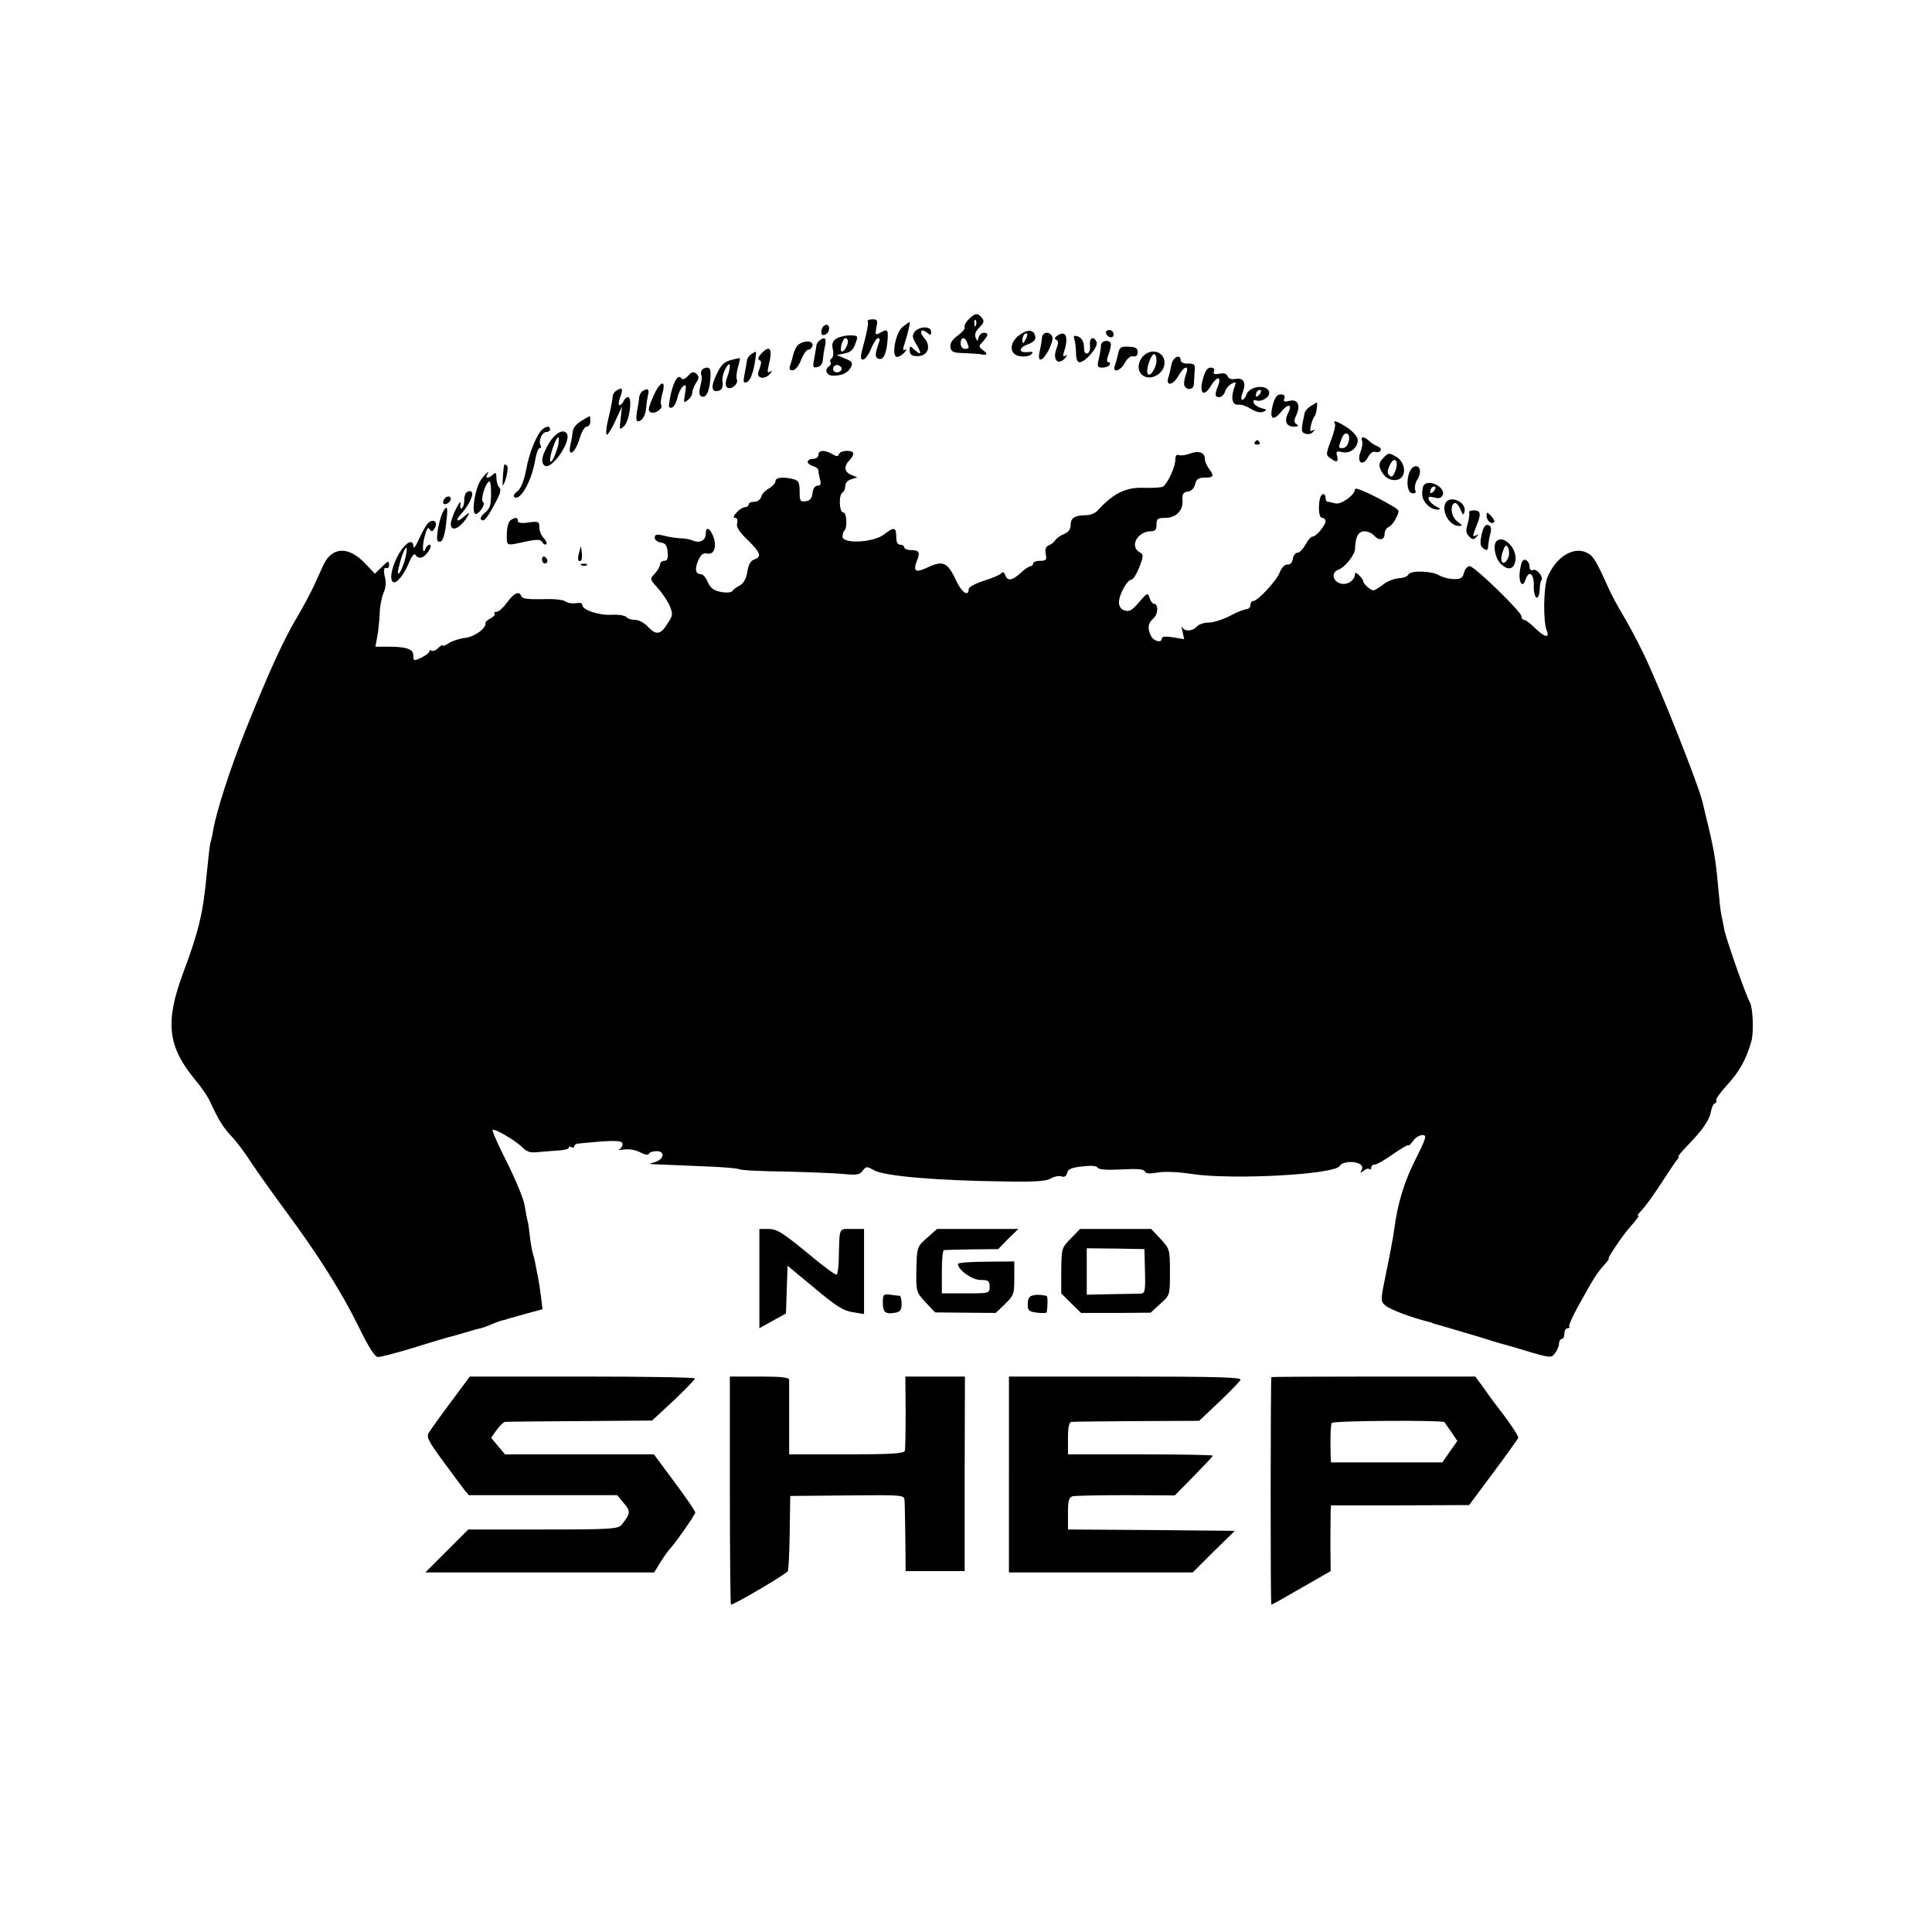 <?xml version="1.0" standalone="no"?>
<!DOCTYPE svg PUBLIC "-//W3C//DTD SVG 20010904//EN"
 "http://www.w3.org/TR/2001/REC-SVG-20010904/DTD/svg10.dtd">
<svg version="1.0" xmlns="http://www.w3.org/2000/svg"
 width="720pt" height="720pt" viewBox="0 0 720 720"
 preserveAspectRatio="xMidYMid meet">
<g transform="translate(0,720) scale(0.1,-0.1)"
fill="#000000" stroke="none">
<path d="M3610 6010 c-12 -12 -18 -25 -15 -30 3 -4 -9 -18 -25 -30 -21 -15
-30 -29 -28 -44 3 -18 10 -21 53 -22 28 -1 55 -3 60 -4 23 -6 28 1 10 14 -19
14 -19 15 -2 33 21 24 22 33 3 33 -8 0 -16 -8 -19 -17 -4 -17 -4 -17 -11 -1
-5 11 0 24 14 38 17 17 19 24 9 36 -16 19 -25 18 -49 -6z m27 -22 c-3 -8 -6
-5 -6 6 -1 11 2 17 5 13 3 -3 4 -12 1 -19z m-33 -64 c9 -22 8 -24 -9 -24 -8 0
-15 9 -15 20 0 24 15 27 24 4z"/>
<path d="M3234 6001 c3 -4 -3 -38 -13 -75 -15 -54 -16 -66 -5 -66 8 0 21 18
30 40 9 22 21 40 26 40 6 0 8 -6 5 -12 -15 -42 -17 -57 -7 -63 19 -12 32 11
37 59 4 49 2 52 -27 36 -18 -10 -19 -8 -14 20 6 26 4 30 -15 30 -12 0 -20 -4
-17 -9z"/>
<path d="M3364 5982 c-27 -22 -43 -112 -21 -112 8 0 21 8 28 17 8 10 9 14 2
10 -9 -6 -9 1 -1 25 14 45 21 78 17 78 -2 -1 -13 -9 -25 -18z"/>
<path d="M3063 5975 c-3 -9 -3 -18 0 -21 9 -9 27 6 27 22 0 19 -19 18 -27 -1z"/>
<path d="M3409 5964 c-10 -13 -10 -20 4 -44 23 -38 21 -47 -3 -25 -19 18 -20
17 -20 -1 0 -13 7 -20 22 -21 45 -4 62 35 31 69 -19 22 -10 36 12 18 12 -10
15 -10 15 4 0 21 -43 21 -61 0z"/>
<path d="M3796 5949 c-38 -30 -33 -73 8 -77 16 -2 33 1 40 8 8 8 4 10 -13 8
-36 -4 -36 16 0 29 21 8 30 17 27 30 -5 26 -30 27 -62 2z m25 -16 c-8 -15 -10
-15 -11 -2 0 17 10 32 18 25 2 -3 -1 -13 -7 -23z"/>
<path d="M4122 5958 c6 -18 28 -21 28 -4 0 9 -7 16 -16 16 -9 0 -14 -5 -12
-12z"/>
<path d="M3883 5943 c0 -10 -4 -33 -8 -50 -5 -21 -4 -33 3 -33 15 0 48 62 44
83 -2 9 -11 17 -21 17 -9 0 -17 -8 -18 -17z"/>
<path d="M3940 5949 c-10 -7 -11 -12 -4 -15 9 -4 9 -13 1 -34 -15 -40 5 -63
31 -36 9 11 11 15 3 11 -10 -6 -11 -2 -5 16 17 54 6 80 -26 58z"/>
<path d="M3115 5937 c-13 -10 -16 -21 -11 -40 3 -14 1 -29 -4 -32 -6 -4 -8
-10 -5 -15 3 -5 1 -11 -5 -15 -19 -12 -10 -35 14 -35 35 0 55 10 67 31 8 17 5
22 -22 33 l-31 13 30 6 c22 4 33 14 40 37 11 29 10 30 -22 30 -18 0 -40 -6
-51 -13z m45 -9 c0 -17 -18 -44 -24 -37 -8 7 5 49 15 49 5 0 9 -6 9 -12z m-25
-97 c7 -12 -12 -24 -25 -16 -11 7 -4 25 10 25 5 0 11 -4 15 -9z"/>
<path d="M4004 5935 c3 -9 6 -32 6 -51 0 -21 5 -34 13 -34 22 0 70 57 64 74
-10 26 -28 18 -25 -10 2 -15 -3 -29 -9 -31 -8 -3 -13 4 -13 19 0 27 -10 42
-29 46 -9 2 -11 -3 -7 -13z"/>
<path d="M3055 5932 c-5 -4 -11 -11 -12 -17 -1 -5 -4 -27 -8 -48 -7 -35 -6
-39 11 -35 11 2 19 12 20 23 1 11 4 35 8 53 7 31 1 39 -19 24z"/>
<path d="M2975 5915 c-7 -5 -15 -22 -19 -37 -3 -14 -9 -33 -12 -42 -4 -11 -1
-16 10 -16 9 0 23 16 32 40 9 22 21 38 27 37 6 -1 12 6 15 15 4 19 -31 21 -53
3z"/>
<path d="M4103 5913 c0 -10 -4 -33 -8 -50 -7 -29 -5 -33 13 -33 12 0 24 5 27
10 3 6 2 10 -4 10 -7 0 -7 8 -1 26 6 14 10 32 10 40 0 20 -36 17 -37 -3z"/>
<path d="M4167 5882 c-3 -15 -9 -35 -12 -44 -12 -30 22 -21 37 10 9 16 20 26
31 24 11 -2 17 4 17 16 0 14 -8 19 -34 20 -29 1 -34 -2 -39 -26z"/>
<path d="M2836 5881 c-11 -12 -13 -20 -6 -23 8 -2 8 -11 1 -31 -9 -23 -8 -29
5 -34 9 -3 23 2 32 12 10 11 12 15 3 10 -11 -6 -12 -2 -7 21 17 65 6 82 -28
45z"/>
<path d="M2801 5881 c-8 -5 -16 -15 -17 -23 -1 -7 -5 -30 -9 -51 -6 -31 -5
-36 8 -31 14 5 26 39 33 92 3 25 4 25 -15 13z"/>
<path d="M4254 5865 c-32 -48 13 -93 61 -61 27 18 33 54 13 74 -20 20 -56 14
-74 -13z m56 -8 c0 -28 -24 -64 -33 -50 -8 13 12 73 24 73 5 0 9 -10 9 -23z"/>
<path d="M2723 5858 c-24 -6 -37 -19 -53 -54 -23 -47 -18 -70 12 -59 9 4 13
15 11 29 -3 13 2 37 11 52 18 34 22 11 6 -32 -7 -18 -7 -31 -1 -37 13 -13 44
11 37 29 -3 7 -1 27 4 45 5 18 9 33 7 34 -1 1 -16 -2 -34 -7z"/>
<path d="M4366 5843 c-3 -16 -8 -38 -12 -50 -10 -34 18 -29 38 7 22 38 42 41
27 3 -5 -14 -8 -32 -5 -40 8 -19 35 -16 35 5 1 9 2 31 3 47 3 27 0 30 -24 30
-16 -1 -28 5 -28 12 0 25 -28 13 -34 -14z"/>
<path d="M2615 5820 c-3 -5 -4 -14 -1 -19 3 -4 1 -22 -4 -39 -5 -21 -5 -34 2
-38 17 -11 31 13 35 60 3 36 0 46 -11 46 -8 0 -18 -4 -21 -10z"/>
<path d="M4483 5788 c-15 -54 3 -70 29 -27 22 37 41 39 28 3 -14 -35 -13 -44
4 -44 8 0 18 9 21 20 3 11 15 25 25 30 18 9 18 8 8 -20 -12 -37 -4 -62 19 -58
10 1 30 -6 45 -16 18 -11 34 -15 45 -11 16 7 15 9 -6 14 -14 4 -27 13 -29 20
-3 8 1 12 9 9 19 -7 49 10 49 27 0 34 -74 29 -85 -6 -4 -10 -10 -19 -15 -19
-6 0 -5 12 1 27 14 37 4 56 -26 51 -15 -3 -26 0 -30 10 -3 9 -14 13 -31 9 -18
-3 -24 -1 -20 9 3 9 -1 14 -12 14 -13 0 -21 -13 -29 -42z m209 -60 c-7 -7 -12
-8 -12 -2 0 14 12 26 19 19 2 -3 -1 -11 -7 -17z"/>
<path d="M2564 5799 c-10 -11 -20 -15 -24 -10 -11 18 -27 -4 -39 -53 -6 -27
-10 -51 -7 -53 10 -10 25 8 31 36 3 16 13 35 20 41 12 10 13 5 8 -27 -6 -35
-5 -37 10 -24 10 7 17 20 17 28 0 7 6 24 14 36 12 18 12 24 1 34 -10 9 -17 8
-31 -8z"/>
<path d="M2433 5719 c-18 -42 -19 -51 -7 -56 17 -6 46 15 38 28 -3 5 -1 25 5
44 15 55 -11 44 -36 -16z"/>
<path d="M2294 5742 c-6 -4 -11 -14 -11 -22 0 -8 -7 -43 -15 -77 -9 -35 -11
-63 -6 -63 4 0 19 24 32 53 l24 52 -5 -45 c-5 -43 -5 -44 13 -28 20 20 32 108
14 108 -6 0 -13 -7 -16 -15 -4 -8 -10 -15 -15 -15 -5 0 -4 12 1 26 14 37 10
44 -16 26z"/>
<path d="M2394 5742 c-6 -4 -11 -14 -12 -22 0 -8 -4 -32 -8 -52 -4 -24 -3 -38
3 -38 16 0 29 22 31 50 1 14 4 35 7 48 6 22 -1 27 -21 14z"/>
<path d="M4743 5690 c-13 -52 1 -62 32 -24 26 32 43 28 25 -6 -15 -29 -6 -50
22 -50 16 0 19 3 10 9 -10 6 -11 13 -1 34 17 37 5 61 -26 53 -19 -5 -23 -3
-19 9 4 10 0 15 -13 15 -14 0 -22 -11 -30 -40z"/>
<path d="M4885 5687 c-11 -7 -21 -18 -23 -26 -14 -65 -14 -71 2 -77 10 -4 23
-1 29 6 9 10 9 11 -1 6 -10 -6 -11 -1 -6 21 4 15 10 30 14 33 5 4 12 51 7 50
-1 -1 -11 -6 -22 -13z"/>
<path d="M2166 5631 c-16 -9 -30 -26 -31 -36 -1 -11 -5 -35 -9 -52 -12 -52 19
-31 34 23 7 24 19 44 26 44 8 0 14 9 14 20 0 11 -1 20 -2 19 -2 0 -16 -8 -32
-18z"/>
<path d="M4975 5621 c3 -6 -4 -34 -15 -63 -19 -50 -19 -54 -3 -65 24 -18 32
-16 26 8 -5 17 -2 19 19 14 29 -7 58 16 58 45 0 11 -16 30 -37 45 -39 26 -59
32 -48 16z m50 -70 c-3 -12 -13 -21 -21 -21 -17 0 -17 1 -4 36 13 33 36 19 25
-15z"/>
<path d="M2024 5602 c-21 -14 -52 -88 -63 -152 -9 -44 -19 -70 -33 -81 -12 -9
-16 -19 -11 -22 23 -14 65 62 78 141 4 23 11 42 16 42 6 0 7 5 4 10 -10 16 5
50 21 50 8 0 14 5 14 10 0 12 -11 13 -26 2z"/>
<path d="M2045 5547 c-27 -47 -31 -72 -14 -83 25 -15 98 90 82 119 -12 21 -44
4 -68 -36z m33 -14 c-10 -37 -28 -68 -28 -47 0 22 22 84 30 84 4 0 4 -17 -2
-37z"/>
<path d="M5076 5557 c3 -8 0 -26 -6 -42 -15 -39 9 -55 28 -19 8 15 19 23 27
20 8 -3 17 -1 20 5 4 5 -2 12 -12 16 -10 4 -24 13 -31 20 -17 17 -33 17 -26 0z"/>
<path d="M4676 5552 c-3 -5 1 -9 9 -9 8 0 12 4 9 9 -3 4 -7 8 -9 8 -2 0 -6 -4
-9 -8z"/>
<path d="M3050 5505 c0 -8 -9 -15 -20 -15 -11 0 -20 -5 -20 -11 0 -6 9 -13 20
-16 11 -3 20 -10 20 -17 0 -6 3 -21 6 -33 5 -17 2 -23 -9 -23 -10 0 -17 -11
-19 -27 -2 -20 -9 -29 -25 -31 -21 -3 -23 1 -23 36 0 33 -4 41 -22 46 -38 10
-68 7 -68 -7 0 -8 -11 -19 -24 -27 -13 -7 -27 -21 -29 -31 -3 -11 -14 -19 -26
-19 -12 0 -21 -4 -21 -10 0 -5 -6 -10 -13 -10 -8 0 -22 -9 -32 -20 -12 -13
-14 -20 -5 -20 7 0 10 -8 7 -20 -4 -14 8 -32 39 -62 48 -47 54 -63 25 -73 -13
-4 -22 -19 -26 -46 -4 -26 -14 -43 -28 -51 -12 -6 -25 -15 -28 -21 -4 -5 -22
-7 -42 -3 -27 5 -39 14 -49 36 -7 17 -18 30 -25 30 -21 0 -25 19 -11 51 10 23
18 29 35 26 26 -5 36 31 19 69 -13 29 -26 31 -26 4 0 -24 -22 -35 -47 -25 -10
5 -31 9 -48 9 -16 1 -45 5 -62 10 -26 6 -33 4 -33 -8 0 -8 10 -16 23 -18 17
-2 23 -11 25 -35 2 -25 -1 -33 -12 -33 -9 0 -16 -6 -16 -13 0 -7 -9 -23 -19
-34 -20 -21 -20 -21 10 -54 17 -19 37 -49 45 -67 12 -30 12 -36 -9 -67 -26
-41 -42 -43 -73 -10 -13 14 -34 25 -48 25 -14 0 -28 5 -31 10 -4 6 -28 10 -54
9 -50 -3 -111 18 -111 37 0 7 -10 9 -25 6 -14 -2 -31 1 -38 7 -8 6 -45 10 -87
8 -52 -1 -75 2 -77 11 -8 21 -27 13 -53 -23 -14 -19 -31 -35 -39 -35 -8 0 -11
-3 -8 -7 4 -3 -3 -11 -14 -17 -12 -6 -21 -14 -20 -19 4 -18 -41 -50 -74 -54
-20 -2 -48 -11 -61 -19 -13 -9 -24 -13 -24 -9 0 3 -7 -1 -16 -9 -8 -9 -20 -14
-25 -11 -5 4 -9 2 -9 -3 0 -8 -42 -32 -55 -32 -3 0 -5 8 -5 19 0 22 -26 31
-93 31 l-48 0 7 38 c4 20 8 60 9 87 1 28 8 62 15 77 7 16 10 38 5 55 -7 29 -5
40 7 36 5 -2 8 5 8 14 0 14 -5 13 -26 -9 l-27 -26 -36 38 c-61 65 -123 63
-155 -4 -8 -17 -24 -53 -37 -81 -13 -27 -39 -77 -59 -110 -53 -89 -104 -200
-193 -421 -58 -145 -110 -305 -123 -380 -2 -16 -7 -35 -9 -42 -3 -7 -9 -62
-15 -123 -13 -142 -30 -211 -86 -361 -70 -187 -60 -277 44 -403 23 -27 49 -65
57 -85 28 -61 48 -94 78 -125 16 -16 50 -61 75 -100 25 -38 83 -119 128 -180
119 -161 204 -295 269 -426 37 -77 62 -116 73 -116 9 -1 69 15 132 34 63 20
120 36 125 38 6 1 35 9 65 18 30 9 58 17 62 17 4 1 23 7 43 16 19 8 37 14 40
14 3 0 10 2 17 5 7 2 39 11 71 20 l59 16 -6 47 c-3 26 -8 58 -11 72 -12 62
-14 73 -19 88 -3 9 -8 37 -11 62 -3 25 -6 52 -9 60 -2 8 -7 35 -11 59 -4 24
-34 96 -66 160 -32 63 -56 117 -53 120 6 7 85 -39 111 -65 18 -18 30 -21 65
-17 24 2 58 5 75 6 18 1 33 6 33 10 0 5 5 5 10 2 6 -3 10 -2 10 3 0 5 6 9 13
10 136 14 167 13 167 -1 0 -8 -6 -18 -12 -20 -7 -3 1 -3 17 -1 17 3 43 -1 60
-10 18 -9 31 -12 33 -6 2 6 15 10 29 10 33 0 28 -31 -7 -41 -24 -7 -24 -7 5
-8 17 -1 90 -4 164 -7 74 -2 139 -8 145 -11 5 -4 82 -8 171 -9 88 -2 186 -6
218 -9 50 -5 61 -3 72 12 13 17 15 17 42 2 38 -22 233 -39 493 -42 108 -2 151
1 167 12 13 7 30 10 39 7 10 -4 18 0 21 13 3 14 17 20 56 24 33 4 54 3 58 -5
5 -7 35 -9 89 -6 58 3 83 1 86 -7 4 -9 17 -10 46 -5 25 5 78 3 129 -5 153 -23
534 -2 552 30 9 16 54 20 76 6 8 -5 10 -14 5 -22 -6 -11 -5 -12 8 -2 8 7 18
10 21 6 4 -3 7 -1 7 5 0 7 6 12 13 12 8 0 39 18 70 40 32 22 57 36 57 32 0 -3
7 4 16 16 8 12 24 22 35 22 17 0 15 -9 -25 -89 -43 -85 -67 -164 -80 -261 -3
-25 -16 -95 -29 -157 -23 -112 -23 -112 -3 -129 16 -14 96 -44 156 -59 8 -2
16 -4 18 -5 1 -2 5 -3 10 -4 16 -4 130 -38 177 -52 28 -9 57 -18 65 -20 8 -2
55 -15 103 -30 85 -25 89 -25 102 -7 8 10 15 26 15 36 0 9 5 17 10 17 6 0 10
9 10 20 0 11 5 20 12 20 6 0 9 3 6 6 -3 3 11 35 31 72 64 115 72 128 104 163
9 10 15 19 12 19 -6 0 55 90 77 114 29 33 38 46 33 46 -4 0 0 6 7 13 21 22 57
72 93 129 19 29 39 59 45 66 6 6 8 12 5 12 -3 0 11 17 31 38 57 58 85 98 90
129 3 15 9 30 15 31 5 2 7 7 5 11 -3 4 15 30 40 57 46 50 72 96 91 164 9 31 6
121 -5 143 -18 33 -93 248 -97 277 -2 14 -7 36 -10 50 -3 14 -7 52 -10 85 -10
112 -16 150 -36 235 -11 47 -22 92 -24 100 -14 62 -159 429 -223 560 -20 41
-52 102 -72 135 -20 33 -44 78 -54 100 -47 104 -58 123 -80 134 -50 27 -117
-13 -149 -90 -15 -37 -17 -167 -2 -201 11 -28 -11 -22 -45 12 -17 17 -35 30
-40 30 -6 0 -10 6 -10 13 0 17 -175 187 -193 187 -8 0 -18 -11 -21 -24 -5 -20
-12 -25 -39 -24 -17 0 -42 7 -54 14 -27 17 -110 19 -115 2 -2 -6 -18 -12 -35
-13 -16 -1 -43 -11 -58 -23 -15 -12 -32 -22 -37 -22 -11 0 -38 25 -38 35 0 4
-7 13 -15 21 -8 9 -15 11 -15 7 0 -25 -27 -44 -53 -38 -31 8 -37 42 -9 52 25
9 61 55 62 78 1 44 12 65 35 65 12 0 28 -7 35 -15 18 -21 40 -19 40 5 0 11 7
23 15 26 8 3 21 18 28 34 13 26 13 28 -12 43 -70 41 -141 74 -141 64 0 -21
-52 -59 -74 -53 -11 3 -24 6 -28 6 -5 0 -8 7 -8 16 0 9 -5 14 -11 12 -17 -6
-19 -88 -2 -88 7 0 13 -6 13 -12 -1 -17 -35 -58 -49 -58 -6 0 -17 -13 -26 -30
-9 -16 -22 -30 -30 -30 -7 0 -15 -10 -17 -22 -2 -14 -9 -23 -20 -22 -10 1 -22
-11 -29 -30 -13 -32 -82 -106 -99 -106 -6 0 -10 -7 -10 -15 0 -8 -7 -15 -14
-15 -8 0 -36 -11 -62 -25 -26 -14 -62 -25 -79 -25 -18 0 -38 -7 -45 -15 -15
-18 -46 -20 -54 -2 -3 6 -3 -1 1 -17 l6 -28 -42 7 c-27 4 -41 3 -41 -4 0 -18
-29 -12 -40 8 -15 29 -12 49 9 67 18 16 18 54 1 54 -5 0 -12 10 -16 22 -6 20
-8 20 -39 -16 -25 -30 -37 -37 -54 -31 -13 4 -21 15 -21 30 0 29 31 85 47 85
6 0 19 21 29 46 16 43 16 47 1 56 -38 21 -9 77 41 78 17 0 22 6 22 25 0 22 4
25 33 25 40 0 67 28 64 67 -2 22 3 29 20 31 13 2 24 13 27 28 5 19 13 24 36
24 33 0 36 6 15 34 -8 11 -15 27 -15 37 0 23 -24 31 -57 18 -14 -5 -32 -8 -40
-5 -8 4 -13 -3 -13 -19 0 -24 -27 -84 -45 -98 -5 -4 -37 -6 -71 -5 -68 3 -114
-20 -173 -84 -8 -10 -28 -18 -42 -18 -43 0 -59 -10 -59 -36 0 -17 -8 -27 -24
-34 -13 -5 -28 -15 -33 -23 -4 -7 -15 -16 -24 -19 -12 -5 -15 -14 -12 -32 5
-23 2 -26 -21 -26 -14 0 -26 -4 -26 -10 0 -5 -4 -10 -9 -10 -6 0 -22 -11 -37
-25 -32 -29 -49 -32 -58 -8 -4 11 -10 13 -14 7 -4 -6 -33 -18 -64 -28 -35 -11
-58 -24 -58 -32 0 -29 -26 -12 -45 29 -34 73 -50 80 -111 51 -42 -20 -52 -13
-37 26 13 33 9 40 -24 40 -12 0 -23 5 -23 10 0 6 -7 10 -15 10 -10 0 -15 10
-15 30 0 36 -8 37 -46 8 -38 -30 -154 -36 -154 -8 0 9 3 20 7 23 12 12 8 67
-4 67 -16 0 -18 66 -3 75 6 3 10 14 10 24 0 11 10 22 23 25 l22 7 -22 9 c-27
11 -29 32 -8 54 8 8 15 19 15 25 0 15 -47 14 -53 -1 -3 -10 -9 -10 -26 0 -28
16 -51 15 -51 -3z"/>
<path d="M5156 5494 c-20 -19 -20 -34 0 -62 18 -26 60 -29 72 -4 12 22 -1 58
-27 71 -25 14 -27 14 -45 -5z m44 -49 c-8 -21 -14 -25 -22 -17 -9 9 -8 18 1
38 17 37 36 18 21 -21z"/>
<path d="M1879 5468 c-3 -9 -8 -80 -5 -77 12 15 23 70 15 74 -5 4 -9 5 -10 3z"/>
<path d="M5270 5461 c-28 -11 -34 -94 -8 -99 13 -2 16 1 12 12 -3 9 0 26 8 39
18 26 10 57 -12 48z"/>
<path d="M1793 5413 c-21 -29 -37 -119 -22 -128 4 -3 15 5 23 17 9 13 12 24 7
26 -11 4 3 60 19 76 7 7 10 -7 10 -43 0 -43 -4 -56 -22 -71 -13 -10 -20 -22
-15 -26 10 -10 20 1 52 60 19 35 24 51 16 59 -6 6 -11 22 -11 36 0 19 -3 22
-12 13 -15 -15 -32 -16 -23 -2 13 21 -2 9 -22 -17z"/>
<path d="M5307 5393 c-4 -3 -7 -19 -7 -34 0 -29 31 -60 60 -58 10 0 7 4 -7 11
-12 6 -24 17 -28 25 -4 12 0 14 20 9 19 -5 27 -2 32 10 10 27 -49 59 -70 37z
m35 -25 c-7 -7 -12 -8 -12 -2 0 14 12 26 19 19 2 -3 -1 -11 -7 -17z"/>
<path d="M1737 5363 c-4 -3 -7 -17 -7 -29 0 -13 -4 -25 -9 -28 -5 -4 -7 4 -5
16 2 13 -5 5 -16 -17 -11 -22 -20 -48 -20 -57 0 -35 39 -15 65 32 6 11 3 10
-12 -2 -28 -26 -40 -22 -16 5 23 25 43 60 43 76 0 12 -13 15 -23 4z"/>
<path d="M1655 5339 c-4 -6 -5 -13 -2 -16 7 -7 27 6 27 18 0 12 -17 12 -25 -2z"/>
<path d="M5385 5321 c-11 -34 19 -81 52 -81 15 0 14 2 -5 16 -23 16 -30 58
-12 69 6 3 15 -6 22 -22 10 -24 12 -25 16 -9 8 38 -61 64 -73 27z"/>
<path d="M1654 5298 c-16 -24 -32 -108 -22 -115 15 -9 25 13 31 70 7 54 4 66
-9 45z"/>
<path d="M5475 5290 c2 -4 0 -22 -5 -41 -8 -26 -7 -37 5 -48 12 -13 17 -13 27
-2 10 11 10 12 1 7 -16 -9 -16 -5 -2 31 20 47 18 61 -8 61 -12 0 -21 -4 -18
-8z"/>
<path d="M5540 5278 c0 -18 18 -34 28 -24 3 4 -2 14 -11 23 -16 16 -17 16 -17
1z"/>
<path d="M1904 5262 c-12 -7 -17 -37 -15 -76 1 -15 6 -17 29 -13 87 19 94 19
103 6 4 -7 11 -10 15 -7 3 4 -1 14 -10 23 -9 9 -16 27 -16 40 0 21 -3 23 -40
18 -26 -4 -40 -2 -40 6 0 13 -10 14 -26 3z"/>
<path d="M1592 5247 c-6 -7 -20 -33 -31 -57 -11 -25 -20 -37 -20 -27 -2 35
-35 12 -62 -41 -24 -49 -28 -92 -9 -92 13 0 39 35 55 75 12 27 19 35 25 25 4
-7 15 -10 23 -7 18 7 42 47 28 47 -5 0 -11 -6 -14 -12 -11 -31 -15 2 -5 41 8
30 13 39 19 29 7 -11 11 -10 18 2 17 26 -7 41 -27 17z m-83 -133 c-13 -47 -34
-74 -23 -29 10 44 24 78 29 73 2 -2 0 -22 -6 -44z"/>
<path d="M5522 5210 c-6 -26 -6 -42 1 -49 16 -16 23 -14 23 7 1 9 4 29 8 43 5
19 3 28 -7 32 -11 4 -18 -5 -25 -33z"/>
<path d="M5577 5183 c-14 -14 -6 -60 14 -82 28 -30 53 -24 57 14 4 45 -47 93
-71 68z m46 -54 c-3 -11 -9 -22 -14 -24 -14 -10 -19 13 -8 41 7 21 12 25 18
15 5 -7 6 -22 4 -32z"/>
<path d="M2158 5140 c-7 -24 -3 -38 8 -28 3 4 4 17 2 30 l-3 23 -7 -25z"/>
<path d="M2020 5116 c0 -9 5 -16 10 -16 6 0 10 4 10 9 0 6 -4 13 -10 16 -5 3
-10 -1 -10 -9z"/>
<path d="M5665 5078 c-8 -44 8 -75 20 -39 12 38 32 24 31 -20 -1 -23 4 -44 10
-46 6 -2 11 10 12 28 0 17 3 33 6 36 10 11 -16 44 -30 39 -9 -3 -14 1 -14 13
0 10 -6 21 -14 24 -11 4 -16 -5 -21 -35z"/>
<path d="M2168 5093 c7 -3 16 -2 19 1 4 3 -2 6 -13 5 -11 0 -14 -3 -6 -6z"/>
<path d="M2830 2435 l0 -185 50 28 49 27 3 89 3 89 100 -83 c80 -67 108 -85
142 -90 l43 -7 0 159 0 158 -45 0 c-50 0 -46 9 -49 -105 0 -33 -4 -62 -8 -65
-4 -3 -54 34 -112 83 -89 73 -111 87 -141 87 l-35 0 0 -185z"/>
<path d="M3455 2587 c-37 -33 -38 -34 -40 -118 -1 -83 -1 -84 34 -122 l36 -38
113 -1 113 -1 34 33 c33 32 35 38 35 96 l0 63 -105 -1 c-58 0 -105 -4 -105 -8
0 -23 53 -60 84 -60 29 0 34 -3 34 -25 0 -25 -1 -25 -89 -25 l-89 0 0 80 c0
44 3 81 8 81 4 1 51 2 105 3 l97 1 37 38 38 37 -152 0 -151 0 -37 -33z"/>
<path d="M3990 2584 c-34 -35 -34 -37 -35 -120 l0 -84 37 -37 37 -36 130 0
129 1 36 33 c36 32 36 32 36 119 0 84 -1 86 -35 123 l-35 37 -132 0 -133 0
-35 -36z m277 -121 c2 -72 0 -83 -15 -84 -9 0 -59 -1 -110 -2 l-92 -2 0 87 0
86 108 -1 107 -2 2 -82z"/>
<path d="M3290 2345 c0 -36 11 -44 47 -37 18 3 23 11 23 33 0 16 -3 29 -7 30
-5 0 -20 2 -35 4 -26 3 -28 1 -28 -30z"/>
<path d="M3848 2372 c-12 -2 -18 -13 -18 -32 0 -24 4 -28 35 -32 19 -2 35 -2
36 2 4 27 4 60 -1 61 -3 0 -12 2 -20 3 -8 1 -23 1 -32 -2z"/>
<path d="M1681 1976 c-39 -52 -76 -104 -82 -114 -11 -17 -4 -30 49 -103 34
-46 70 -95 80 -108 l19 -23 276 0 277 0 25 -30 c26 -30 25 -38 -8 -80 -13 -16
-39 -18 -293 -18 l-279 0 -80 -80 -80 -80 427 0 426 0 23 38 c13 20 28 42 34
48 20 21 96 129 96 137 1 5 -34 55 -77 113 l-77 104 -278 0 -277 0 -26 31 -26
31 21 29 c11 16 26 30 32 30 7 1 132 2 280 3 l267 2 80 74 c43 41 79 78 80 83
0 4 -189 7 -420 7 l-419 0 -70 -94z"/>
<path d="M2720 1645 c0 -234 2 -425 4 -425 13 0 208 115 212 125 3 7 6 73 7
146 l2 134 213 2 c212 2 212 2 213 -20 1 -12 2 -76 3 -142 l1 -120 110 0 110
0 0 363 1 362 -111 0 -111 0 1 -132 c0 -73 -1 -139 -3 -145 -3 -10 -56 -13
-218 -13 l-213 0 0 133 c0 72 0 138 0 145 -1 9 -30 12 -111 12 l-110 0 0 -425z"/>
<path d="M3760 1705 l0 -365 343 0 342 0 78 78 79 77 -311 3 -311 2 0 59 c0
48 3 61 18 65 9 2 99 4 198 4 l182 -1 71 72 c39 40 71 74 71 76 0 3 -121 5
-270 5 l-270 0 0 60 c0 41 4 60 13 61 6 1 116 2 244 3 l232 1 74 70 c41 39 77
76 80 83 5 9 -84 12 -428 12 l-435 0 0 -365z"/>
<path d="M4738 2068 c-3 -7 -4 -848 0 -848 3 0 53 28 113 63 l108 62 -1 100
c0 55 1 110 1 123 l1 22 258 0 257 1 90 121 c50 67 91 125 93 129 3 7 -40 69
-91 134 -4 5 -21 29 -38 53 l-31 42 -379 0 c-208 0 -380 -1 -381 -2z m645
-168 c2 -3 14 -20 26 -37 l22 -33 -28 -40 -28 -40 -207 0 -208 0 -1 28 c-2 64
0 112 4 119 6 9 413 11 420 3z"/>
</g>
</svg>
